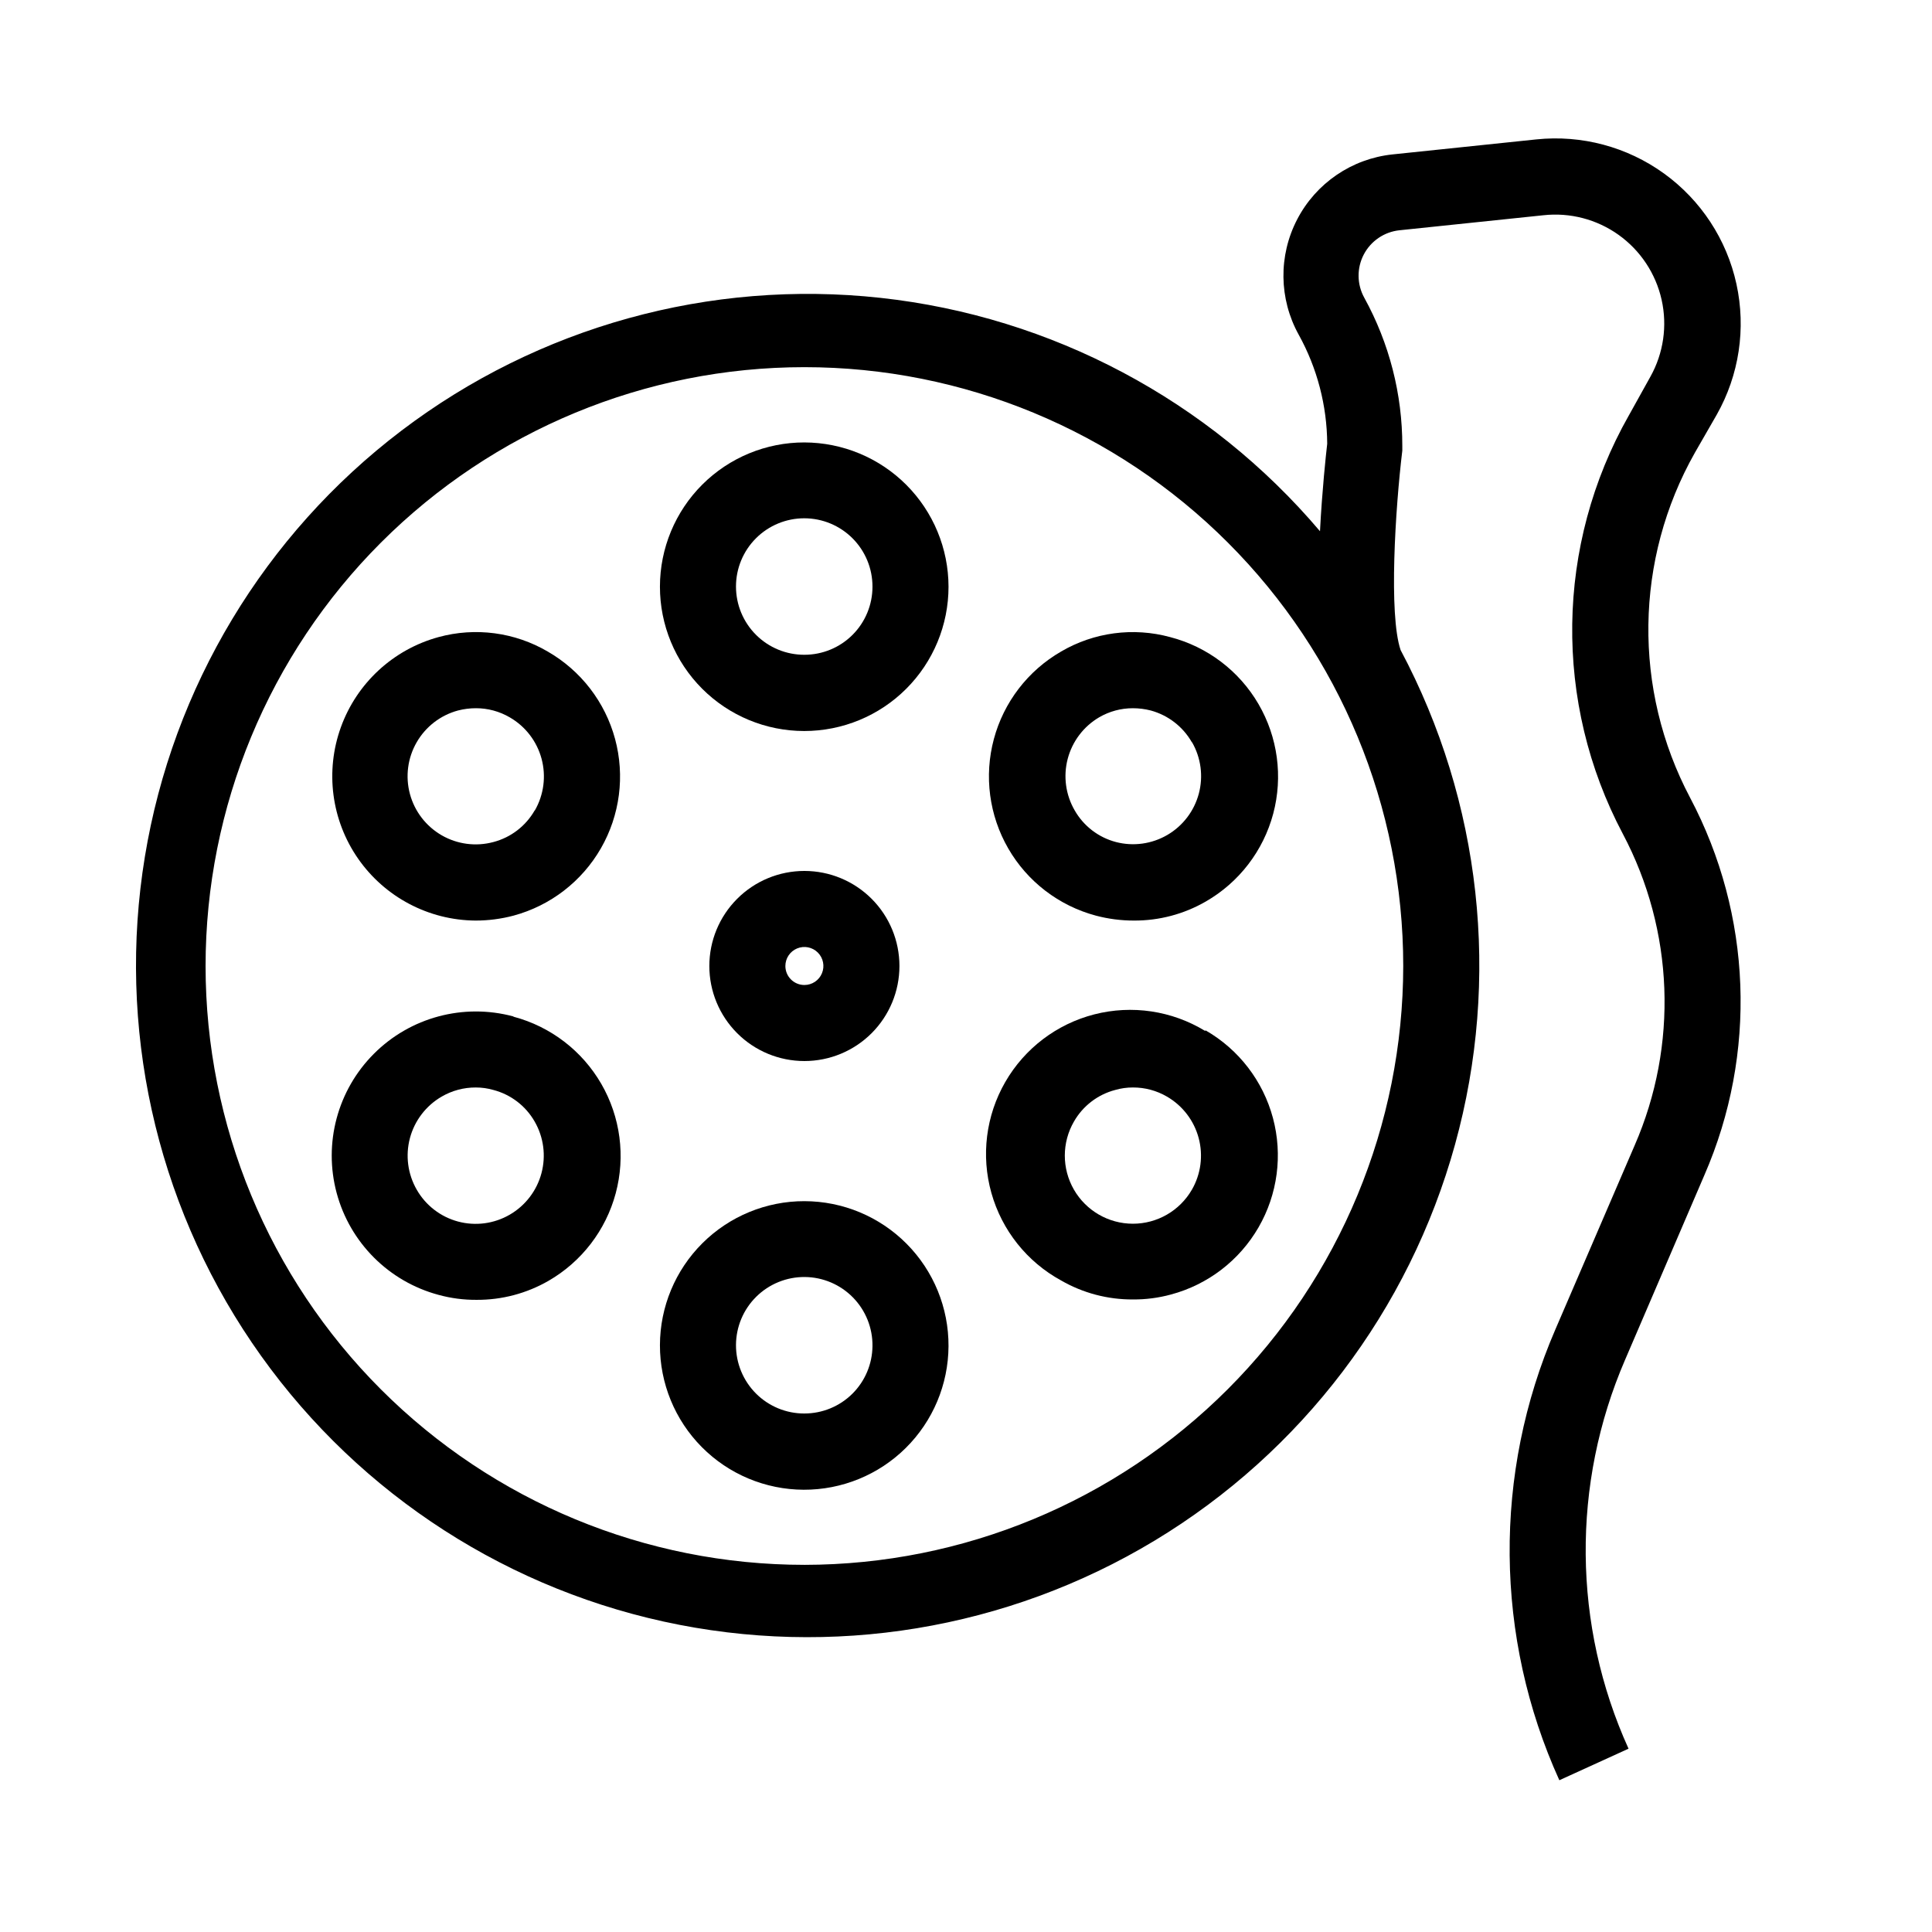 <?xml version="1.0" encoding="UTF-8"?>
<!-- Uploaded to: SVG Repo, www.svgrepo.com, Generator: SVG Repo Mixer Tools -->
<svg fill="#000000" width="800px" height="800px" version="1.1" viewBox="144 144 512 512" xmlns="http://www.w3.org/2000/svg">
 <g>
  <path d="m382.36 400c0-6.684-2.652-13.09-7.375-17.812-4.727-4.727-11.133-7.379-17.812-7.379-6.684 0-13.09 2.652-17.812 7.379-4.727 4.723-7.379 11.129-7.379 17.812 0 6.68 2.652 13.086 7.379 17.812 4.723 4.723 11.129 7.375 17.812 7.375 6.68 0 13.086-2.652 17.812-7.375 4.723-4.727 7.375-11.133 7.375-17.812zm-30.23 0h0.004c0-2.039 1.227-3.875 3.109-4.656 1.883-0.781 4.051-0.348 5.492 1.094 1.441 1.438 1.871 3.606 1.09 5.488-0.777 1.883-2.617 3.109-4.652 3.109-2.785 0-5.039-2.254-5.039-5.035z"/>
  <path d="m357.18 261.25c-10.145-0.016-19.879 4.004-27.062 11.168-7.18 7.168-11.219 16.891-11.227 27.035-0.012 10.145 4.012 19.879 11.18 27.059 7.168 7.176 16.898 11.211 27.043 11.215 10.145 0.004 19.875-4.019 27.047-11.191 7.176-7.172 11.207-16.902 11.207-27.047-0.012-10.129-4.039-19.84-11.195-27.008-7.16-7.164-16.863-11.203-26.992-11.23zm0 56.277v-0.004c-4.805 0.016-9.414-1.883-12.816-5.273-3.402-3.387-5.316-7.992-5.32-12.797-0.008-4.801 1.898-9.406 5.297-12.805 3.394-3.394 8.004-5.301 12.805-5.297 4.805 0.004 9.406 1.918 12.797 5.32s5.285 8.016 5.273 12.816c0 4.785-1.898 9.371-5.281 12.754-3.383 3.383-7.973 5.281-12.754 5.281z"/>
  <path d="m357.18 462.32c-10.133-0.016-19.859 3.996-27.035 11.145-7.18 7.152-11.227 16.859-11.254 26.992-0.027 10.133 3.969 19.863 11.109 27.051 7.141 7.191 16.844 11.25 26.977 11.289 10.133 0.039 19.867-3.941 27.066-11.074 7.199-7.133 11.27-16.828 11.324-26.961 0.055-10.168-3.945-19.941-11.109-27.152-7.168-7.215-16.91-11.277-27.078-11.289zm0 56.277v-0.004c-4.816 0.016-9.438-1.891-12.84-5.297-3.402-3.406-5.309-8.027-5.297-12.84 0.016-4.812 1.945-9.426 5.371-12.809 3.422-3.387 8.055-5.266 12.867-5.227 4.816 0.039 9.414 2 12.781 5.441 3.363 3.441 5.219 8.082 5.152 12.898-0.055 4.746-1.977 9.285-5.352 12.621-3.379 3.34-7.938 5.211-12.684 5.211z"/>
  <path d="m595.68 455.42c14.016-32.176 12.625-68.98-3.781-100.01-15.191-28.703-14.719-63.168 1.262-91.441l5.793-10.074c5.938-10.508 7.797-22.836 5.219-34.629s-9.414-22.219-19.195-29.289c-9.785-7.07-21.828-10.285-33.836-9.035l-38.137 3.981c-10.77 1.145-20.246 7.609-25.238 17.215-4.996 9.605-4.848 21.074 0.398 30.547 4.902 8.855 7.5 18.797 7.559 28.918-0.352 3.023-1.359 12.395-1.914 23.176-29.461-34.75-71.125-56.883-116.41-61.84-45.285-4.957-90.75 7.641-127.03 35.199-36.281 27.559-60.609 67.977-67.984 112.93-7.371 44.961 2.773 91.031 28.352 128.73 25.578 37.699 64.637 64.16 109.13 73.93 44.5 9.766 91.051 2.102 130.07-21.422s67.527-61.109 79.664-105.02c12.137-43.91 6.973-90.805-14.43-131.02-3.176-9.422-1.41-37.434 0.453-52.852v-1.211 0.004c0.02-13.742-3.449-27.262-10.074-39.297-1.965-3.551-2.019-7.848-0.145-11.449 1.875-3.598 5.43-6.016 9.465-6.438l38.137-3.981c7.062-0.777 14.164 1.074 19.941 5.203 5.781 4.129 9.836 10.246 11.391 17.176 1.555 6.934 0.5 14.195-2.965 20.395l-5.742 10.328h-0.004c-19.406 34.258-19.996 76.051-1.559 110.84 13.559 25.613 14.707 56.008 3.121 82.574l-21.008 48.77c-16.512 38.184-16.129 81.566 1.059 119.45l18.34-8.363h-0.004c-14.82-32.695-15.148-70.129-0.906-103.08zm-238.5 103.28c-42.09 0-82.457-16.723-112.22-46.484-29.762-29.762-46.48-70.125-46.48-112.21s16.719-82.457 46.48-112.22 70.129-46.484 112.22-46.484c42.09 0 82.453 16.723 112.21 46.484 29.766 29.762 46.484 70.129 46.484 112.22-0.039 42.074-16.773 82.418-46.527 112.17s-70.094 46.488-112.17 46.527z"/>
  <path d="m289.16 316.67c-8.746-5.125-19.191-6.508-28.969-3.828-11.977 3.281-21.613 12.172-25.844 23.848-4.234 11.676-2.531 24.676 4.559 34.871 7.094 10.191 18.691 16.309 31.109 16.398 3.402 0.004 6.789-0.438 10.078-1.309 9.777-2.641 18.105-9.059 23.152-17.84s6.394-19.211 3.754-28.988c-2.641-9.777-9.059-18.105-17.84-23.152zm-3.477 42.117c-2.375 4.144-6.312 7.156-10.934 8.363-4.621 1.246-9.551 0.598-13.695-1.789-4.148-2.391-7.18-6.332-8.422-10.957-1.242-4.621-0.598-9.551 1.793-13.695 2.391-4.148 6.332-7.18 10.953-8.422 1.547-0.398 3.141-0.602 4.738-0.602 3.148-0.008 6.246 0.828 8.969 2.418 4.152 2.391 7.188 6.336 8.434 10.965 1.246 4.629 0.605 9.562-1.785 13.719z"/>
  <path d="m463.33 417.18c-8.785-5.344-19.355-6.914-29.316-4.363-9.961 2.551-18.469 9.012-23.605 17.922-5.137 8.906-6.461 19.508-3.68 29.406 2.781 9.898 9.438 18.258 18.461 23.184 5.789 3.34 12.363 5.078 19.047 5.039 3.402 0.027 6.793-0.414 10.074-1.309 9.793-2.617 18.141-9.016 23.211-17.793 5.07-8.773 6.445-19.203 3.82-28.992-2.625-9.789-9.031-18.133-17.812-23.195zm-3.477 42.117c-3.231 5.578-9.195 9.012-15.641 9.004-6.449-0.008-12.402-3.457-15.617-9.043-3.219-5.59-3.211-12.469 0.02-18.047 2.375-4.144 6.316-7.156 10.934-8.363 1.523-0.441 3.102-0.66 4.688-0.656 3.168-0.012 6.281 0.824 9.016 2.418 4.144 2.402 7.168 6.352 8.406 10.98s0.59 9.559-1.805 13.707z"/>
  <path d="m425.19 316.67c-8.777 5.062-15.188 13.406-17.809 23.195-2.625 9.789-1.25 20.219 3.82 28.996 5.066 8.773 13.418 15.172 23.211 17.789 3.285 0.871 6.672 1.312 10.074 1.309 6.684 0.039 13.254-1.699 19.043-5.039 8.824-5.066 15.258-13.441 17.883-23.27 2.621-9.828 1.215-20.297-3.91-29.086s-13.547-15.168-23.391-17.723c-9.766-2.664-20.188-1.285-28.922 3.828zm34.711 24.031h0.004c2.371 4.129 3.016 9.027 1.793 13.629-1.227 4.602-4.223 8.531-8.332 10.934-4.109 2.402-9.004 3.082-13.613 1.887-4.621-1.207-8.559-4.219-10.934-8.363-2.406-4.129-3.078-9.047-1.871-13.672 1.211-4.625 4.199-8.586 8.32-11.012 2.723-1.59 5.816-2.426 8.969-2.418 1.598 0 3.188 0.203 4.734 0.602 4.598 1.254 8.512 4.281 10.883 8.414z"/>
  <path d="m279.99 413.35c-13.188-3.527-27.25 0.246-36.898 9.902-9.648 9.652-13.41 23.723-9.875 36.902 3.539 13.184 13.84 23.477 27.023 27.004 3.281 0.898 6.672 1.34 10.074 1.312 6.684 0.039 13.258-1.703 19.047-5.039 8.777-5.062 15.188-13.406 17.809-23.195 2.625-9.789 1.25-20.219-3.816-28.992-5.07-8.777-13.422-15.176-23.215-17.793zm-0.906 52.551c-4.141 2.402-9.066 3.059-13.691 1.82s-8.562-4.269-10.945-8.422c-2.394-4.148-3.043-9.078-1.809-13.707 1.238-4.629 4.262-8.578 8.406-10.98 2.738-1.594 5.852-2.43 9.02-2.418 1.586-0.004 3.164 0.215 4.684 0.656 4.621 1.207 8.559 4.219 10.934 8.363 2.394 4.148 3.043 9.078 1.805 13.707-1.234 4.629-4.258 8.578-8.402 10.98z"/>
 </g>
</svg>